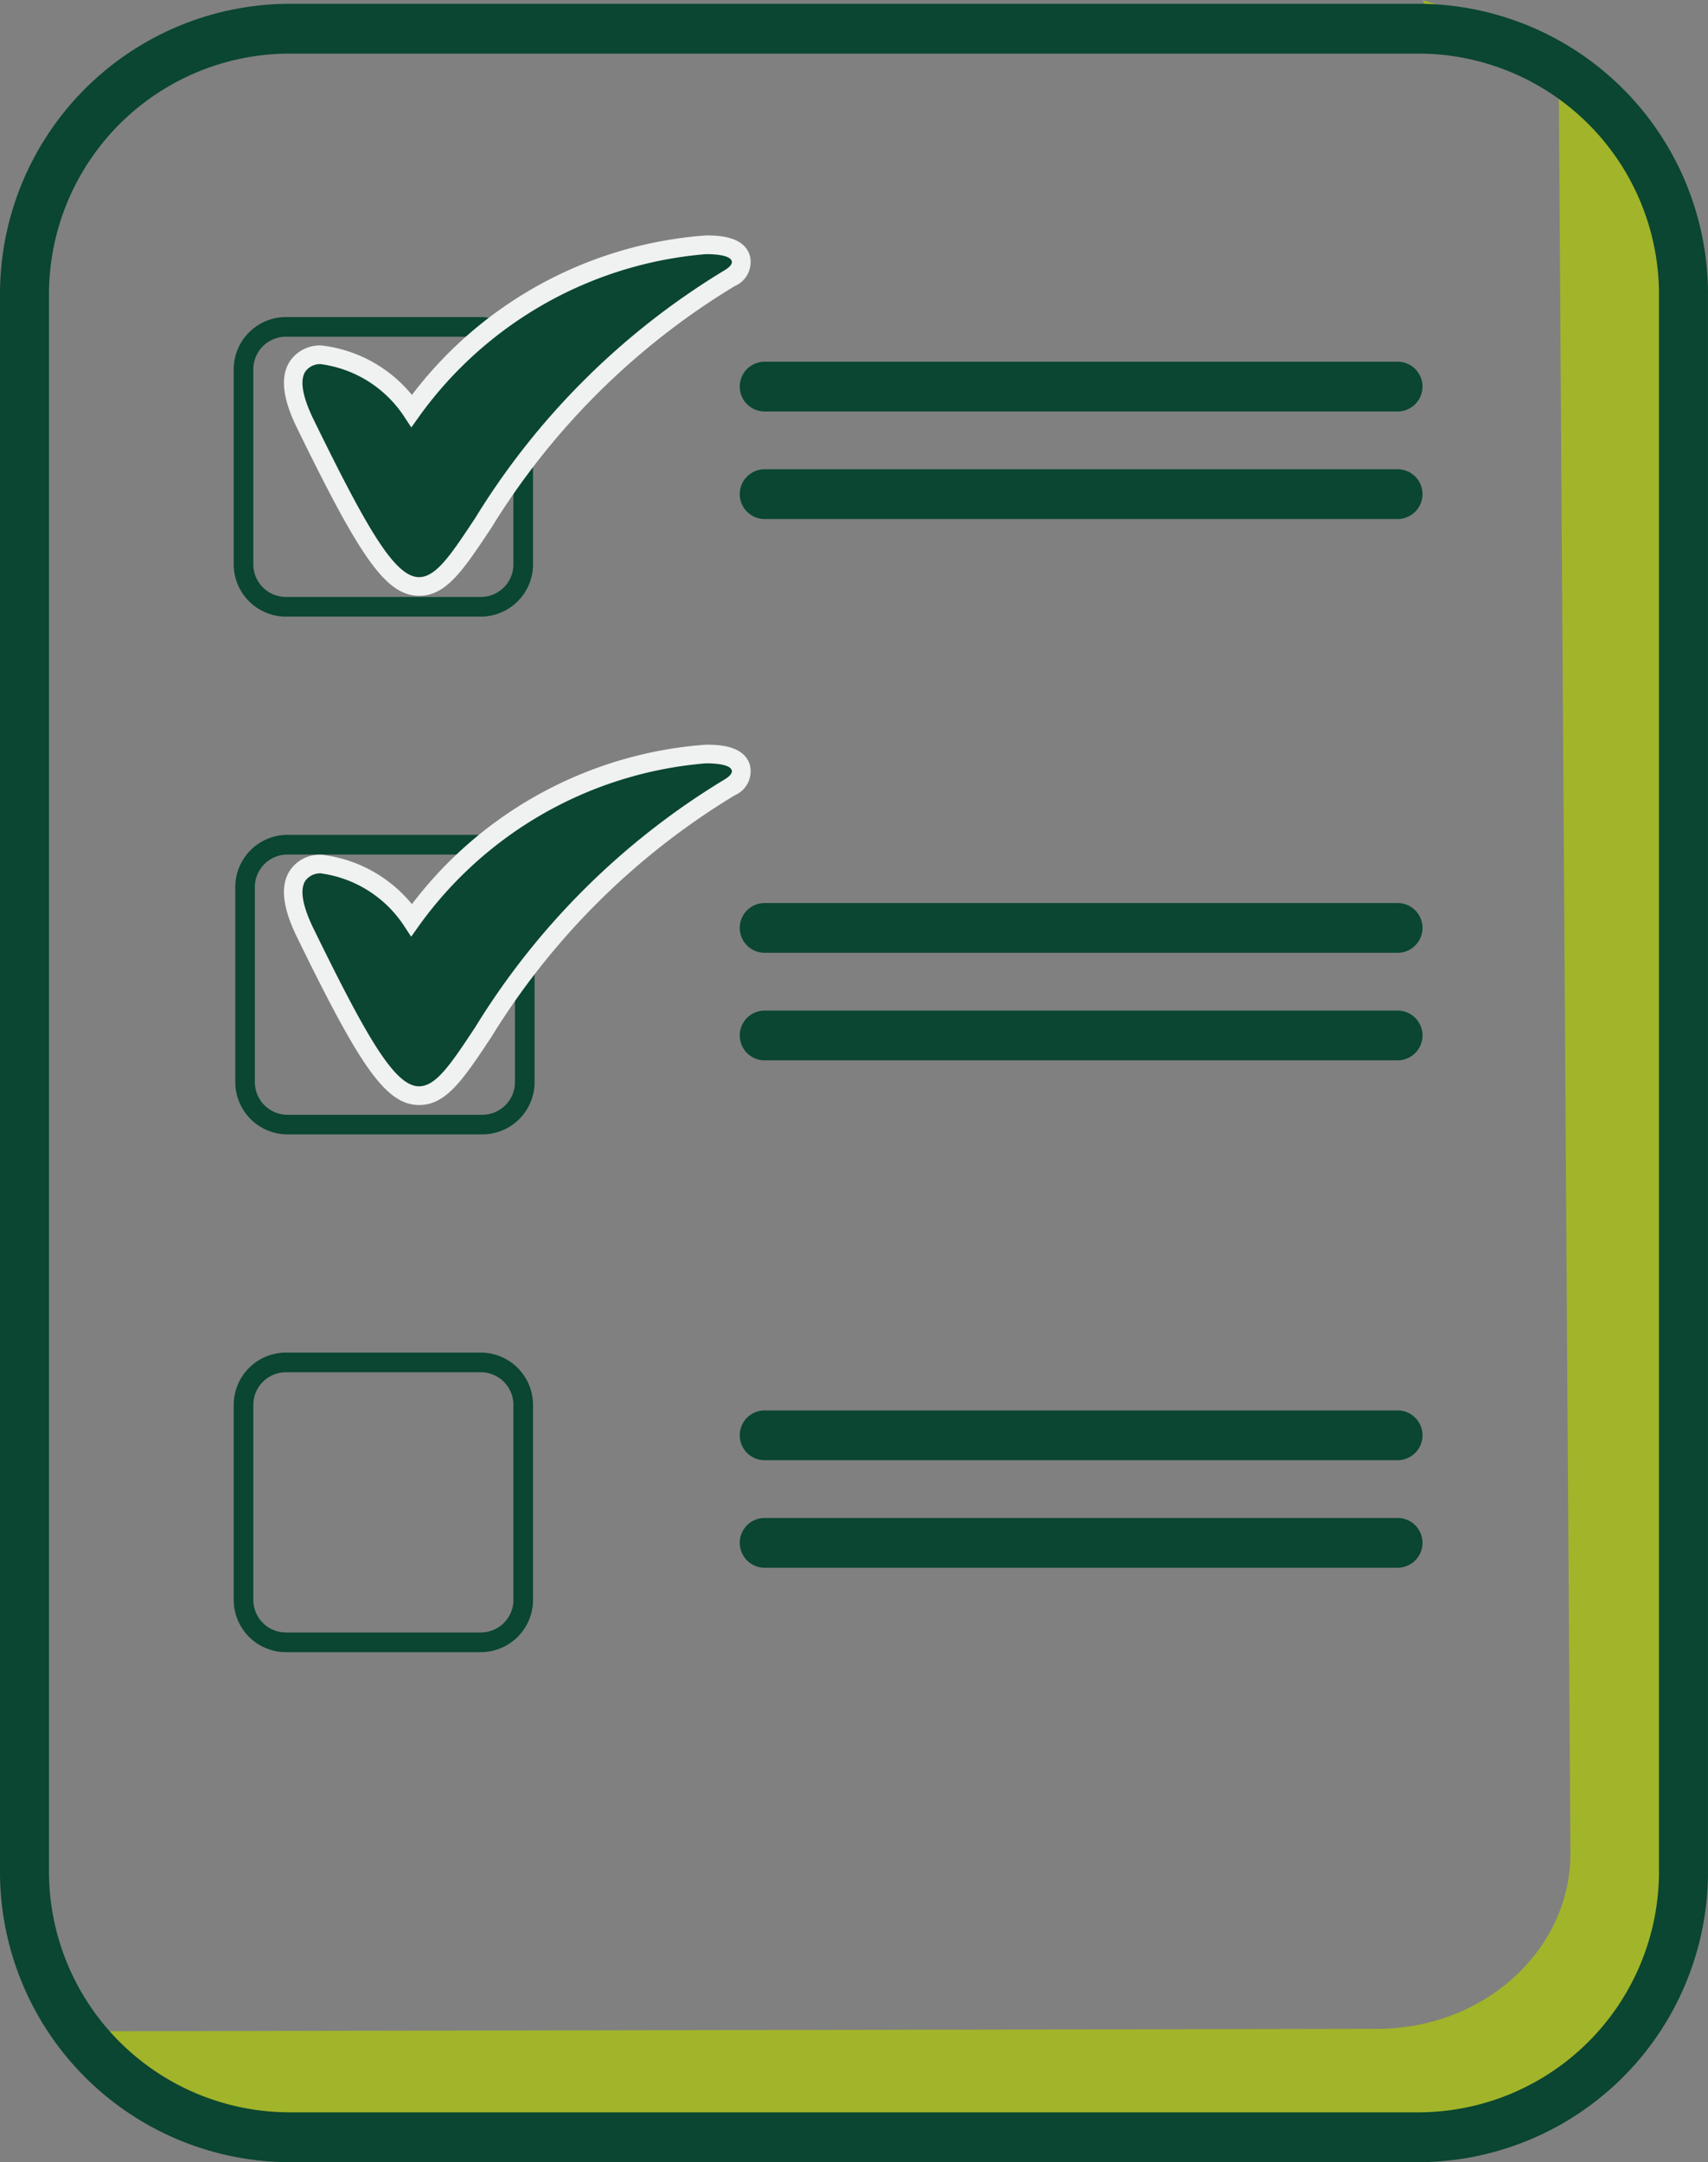 <svg xmlns="http://www.w3.org/2000/svg" width="69.164" height="87.514" viewBox="0 0 69.164 87.514">
  <rect x="0" y="0" width="69.164" height="87.514" fill="#808080" stroke="none"/>
  <g id="Group_6755" data-name="Group 6755" transform="translate(0)">
    <path id="Path_5763" data-name="Path 5763" d="M104,120.191c.556,1.4,5.5,1.365,5.509,3.116l.474,71.9c0,3.925-3.51,7.1-7.825,7.1l-52.417.1-1.2-4.141c0,3.914,3.506,8.486,7.821,8.486h49.773c4.315,0,7.824-4.561,7.824-8.486v-65.2c-.026-7.374-5.762-11.654-9.963-12.873" transform="translate(-46.39 -120.191)" fill="#a2b42a"/>
    <g id="Group_6752" data-name="Group 6752" transform="translate(0 0.156)">
      <path id="Path_5764" data-name="Path 5764" d="M63.756,141.453H55.863a2.116,2.116,0,0,1-2.113-2.115v-7.894a2.117,2.117,0,0,1,2.113-2.115h7.892a2.118,2.118,0,0,1,2.116,2.115v7.894A2.117,2.117,0,0,1,63.756,141.453Zm-7.892-11.329a1.321,1.321,0,0,0-1.32,1.32v7.894a1.321,1.321,0,0,0,1.32,1.319h7.892a1.321,1.321,0,0,0,1.321-1.319v-7.894a1.322,1.322,0,0,0-1.321-1.32Z" transform="translate(-44.286 -116.652)" fill="#0a4631"/>
      <path id="Path_5765" data-name="Path 5765" d="M63.8,156.376H55.911a2.117,2.117,0,0,1-2.115-2.115v-7.894a2.116,2.116,0,0,1,2.115-2.115H63.8a2.116,2.116,0,0,1,2.115,2.115v7.894a2.117,2.117,0,0,1-2.115,2.115Zm-7.891-11.327a1.321,1.321,0,0,0-1.321,1.319v7.894a1.322,1.322,0,0,0,1.321,1.32H63.8a1.322,1.322,0,0,0,1.321-1.32v-7.894a1.321,1.321,0,0,0-1.321-1.319Z" transform="translate(-44.268 -110.618)" fill="#0a4631"/>
      <path id="Path_5766" data-name="Path 5766" d="M63.756,171.3H55.863a2.117,2.117,0,0,1-2.113-2.116v-7.891a2.118,2.118,0,0,1,2.113-2.118h7.892a2.12,2.12,0,0,1,2.116,2.118v7.891A2.119,2.119,0,0,1,63.756,171.3Zm-7.892-11.329a1.321,1.321,0,0,0-1.32,1.321v7.891a1.321,1.321,0,0,0,1.32,1.32h7.892a1.322,1.322,0,0,0,1.321-1.32v-7.891a1.322,1.322,0,0,0-1.321-1.321Z" transform="translate(-44.286 -104.585)" fill="#0a4631"/>
      <path id="Path_5767" data-name="Path 5767" d="M104.527,207.659H58.66a11.753,11.753,0,0,1-11.649-11.827v-63.7A11.752,11.752,0,0,1,58.66,120.3h45.867a11.75,11.75,0,0,1,11.647,11.826v63.7a11.751,11.751,0,0,1-11.647,11.833ZM58.66,122.316a9.751,9.751,0,0,0-9.666,9.812v63.7a9.753,9.753,0,0,0,9.666,9.813h45.867a9.75,9.75,0,0,0,9.663-9.813v-63.7a9.749,9.749,0,0,0-9.663-9.812Z" transform="translate(-47.011 -120.302)" fill="#0a4631"/>
    </g>
    <g id="Group_6753" data-name="Group 6753" transform="translate(11.494 9.531)">
      <path id="Path_5768" data-name="Path 5768" d="M60.733,141.075c-1.18,0-2.234-1.733-4.617-6.606-.51-1.053-.612-1.8-.312-2.283a1.084,1.084,0,0,1,.994-.484,5.158,5.158,0,0,1,3.62,2.254l.013.02a16.176,16.176,0,0,1,11.923-6.728c.855,0,1.3.176,1.411.558.056.2.024.5-.451.792a29.8,29.8,0,0,0-9.979,9.91c-1.062,1.6-1.7,2.568-2.6,2.568Z" transform="translate(-55.259 -126.869)" fill="#0a4631"/>
      <path id="Path_5769" data-name="Path 5769" d="M60.846,141.562h0c-1.386,0-2.455-1.7-4.957-6.817-.573-1.181-.668-2.047-.292-2.65a1.46,1.46,0,0,1,1.316-.663,5.561,5.561,0,0,1,3.641,2,16.441,16.441,0,0,1,11.913-6.456c.659,0,1.563.086,1.775.83a1.061,1.061,0,0,1-.619,1.222,29.475,29.475,0,0,0-9.86,9.794C62.627,140.532,61.944,141.562,60.846,141.562Zm-3.938-9.374a.735.735,0,0,0-.675.306c-.222.36-.111,1.005.333,1.92,2.163,4.421,3.292,6.392,4.276,6.392h0c.691,0,1.289-.9,2.281-2.4a30.142,30.142,0,0,1,10.1-10.025c.15-.091.322-.23.282-.368-.052-.18-.424-.279-1.048-.279A15.9,15.9,0,0,0,60.849,134.3l-.319.448-.3-.456a4.8,4.8,0,0,0-3.321-2.1Z" transform="translate(-55.368 -126.978)" fill="#f0f1f1"/>
    </g>
    <g id="Group_6754" data-name="Group 6754" transform="translate(11.494 30.141)">
      <path id="Path_5770" data-name="Path 5770" d="M60.733,155.751c-1.18,0-2.234-1.733-4.617-6.606-.51-1.053-.612-1.8-.312-2.283a1.084,1.084,0,0,1,.994-.483,5.153,5.153,0,0,1,3.62,2.254l.013.02a16.171,16.171,0,0,1,11.923-6.728c.855,0,1.3.176,1.411.556.056.2.024.5-.451.792a29.8,29.8,0,0,0-9.979,9.91c-1.062,1.6-1.7,2.569-2.6,2.569Z" transform="translate(-55.259 -141.545)" fill="#0a4631"/>
      <path id="Path_5771" data-name="Path 5771" d="M60.846,156.239h0c-1.386,0-2.455-1.7-4.957-6.818-.573-1.18-.668-2.046-.292-2.649a1.458,1.458,0,0,1,1.316-.663,5.565,5.565,0,0,1,3.641,2,16.441,16.441,0,0,1,11.913-6.456c.659,0,1.56.087,1.775.83a1.061,1.061,0,0,1-.619,1.222,29.487,29.487,0,0,0-9.86,9.794C62.627,155.208,61.944,156.239,60.846,156.239Zm-3.938-9.374a.735.735,0,0,0-.675.306c-.222.36-.111,1.005.333,1.918,2.163,4.421,3.292,6.392,4.276,6.392h0c.691,0,1.289-.9,2.281-2.4a30.154,30.154,0,0,1,10.1-10.025c.15-.091.322-.23.282-.368-.052-.178-.424-.279-1.048-.279a15.9,15.9,0,0,0-11.614,6.568l-.319.448-.3-.456a4.8,4.8,0,0,0-3.315-2.1Z" transform="translate(-55.368 -141.654)" fill="#f0f1f1"/>
    </g>
    <path id="Path_5772" data-name="Path 5772" d="M95.525,148.232H69.892a1.007,1.007,0,1,1,0-2.014H95.525a1.007,1.007,0,0,1,0,2.014Z" transform="translate(-38.929 -109.668)" fill="#0a4631"/>
    <path id="Path_5773" data-name="Path 5773" d="M95.525,151.332H69.892a1.007,1.007,0,0,1,0-2.014H95.525a1.007,1.007,0,0,1,0,2.014Z" transform="translate(-38.929 -108.415)" fill="#0a4631"/>
    <path id="Path_5774" data-name="Path 5774" d="M95.525,132.63H69.892a1.007,1.007,0,0,1,0-2.014H95.525a1.007,1.007,0,0,1,0,2.014Z" transform="translate(-38.929 -115.976)" fill="#0a4631"/>
    <path id="Path_5775" data-name="Path 5775" d="M95.525,135.73H69.892a1.007,1.007,0,1,1,0-2.014H95.525a1.007,1.007,0,0,1,0,2.014Z" transform="translate(-38.929 -114.723)" fill="#0a4631"/>
    <path id="Path_5776" data-name="Path 5776" d="M95.525,162.856H69.892a1.007,1.007,0,0,1,0-2.014H95.525a1.007,1.007,0,0,1,0,2.014Z" transform="translate(-38.929 -103.755)" fill="#0a4631"/>
    <path id="Path_5777" data-name="Path 5777" d="M95.525,165.955H69.892a1.007,1.007,0,0,1,0-2.014H95.525a1.007,1.007,0,0,1,0,2.014Z" transform="translate(-38.929 -102.502)" fill="#0a4631"/>
  </g>
</svg>

